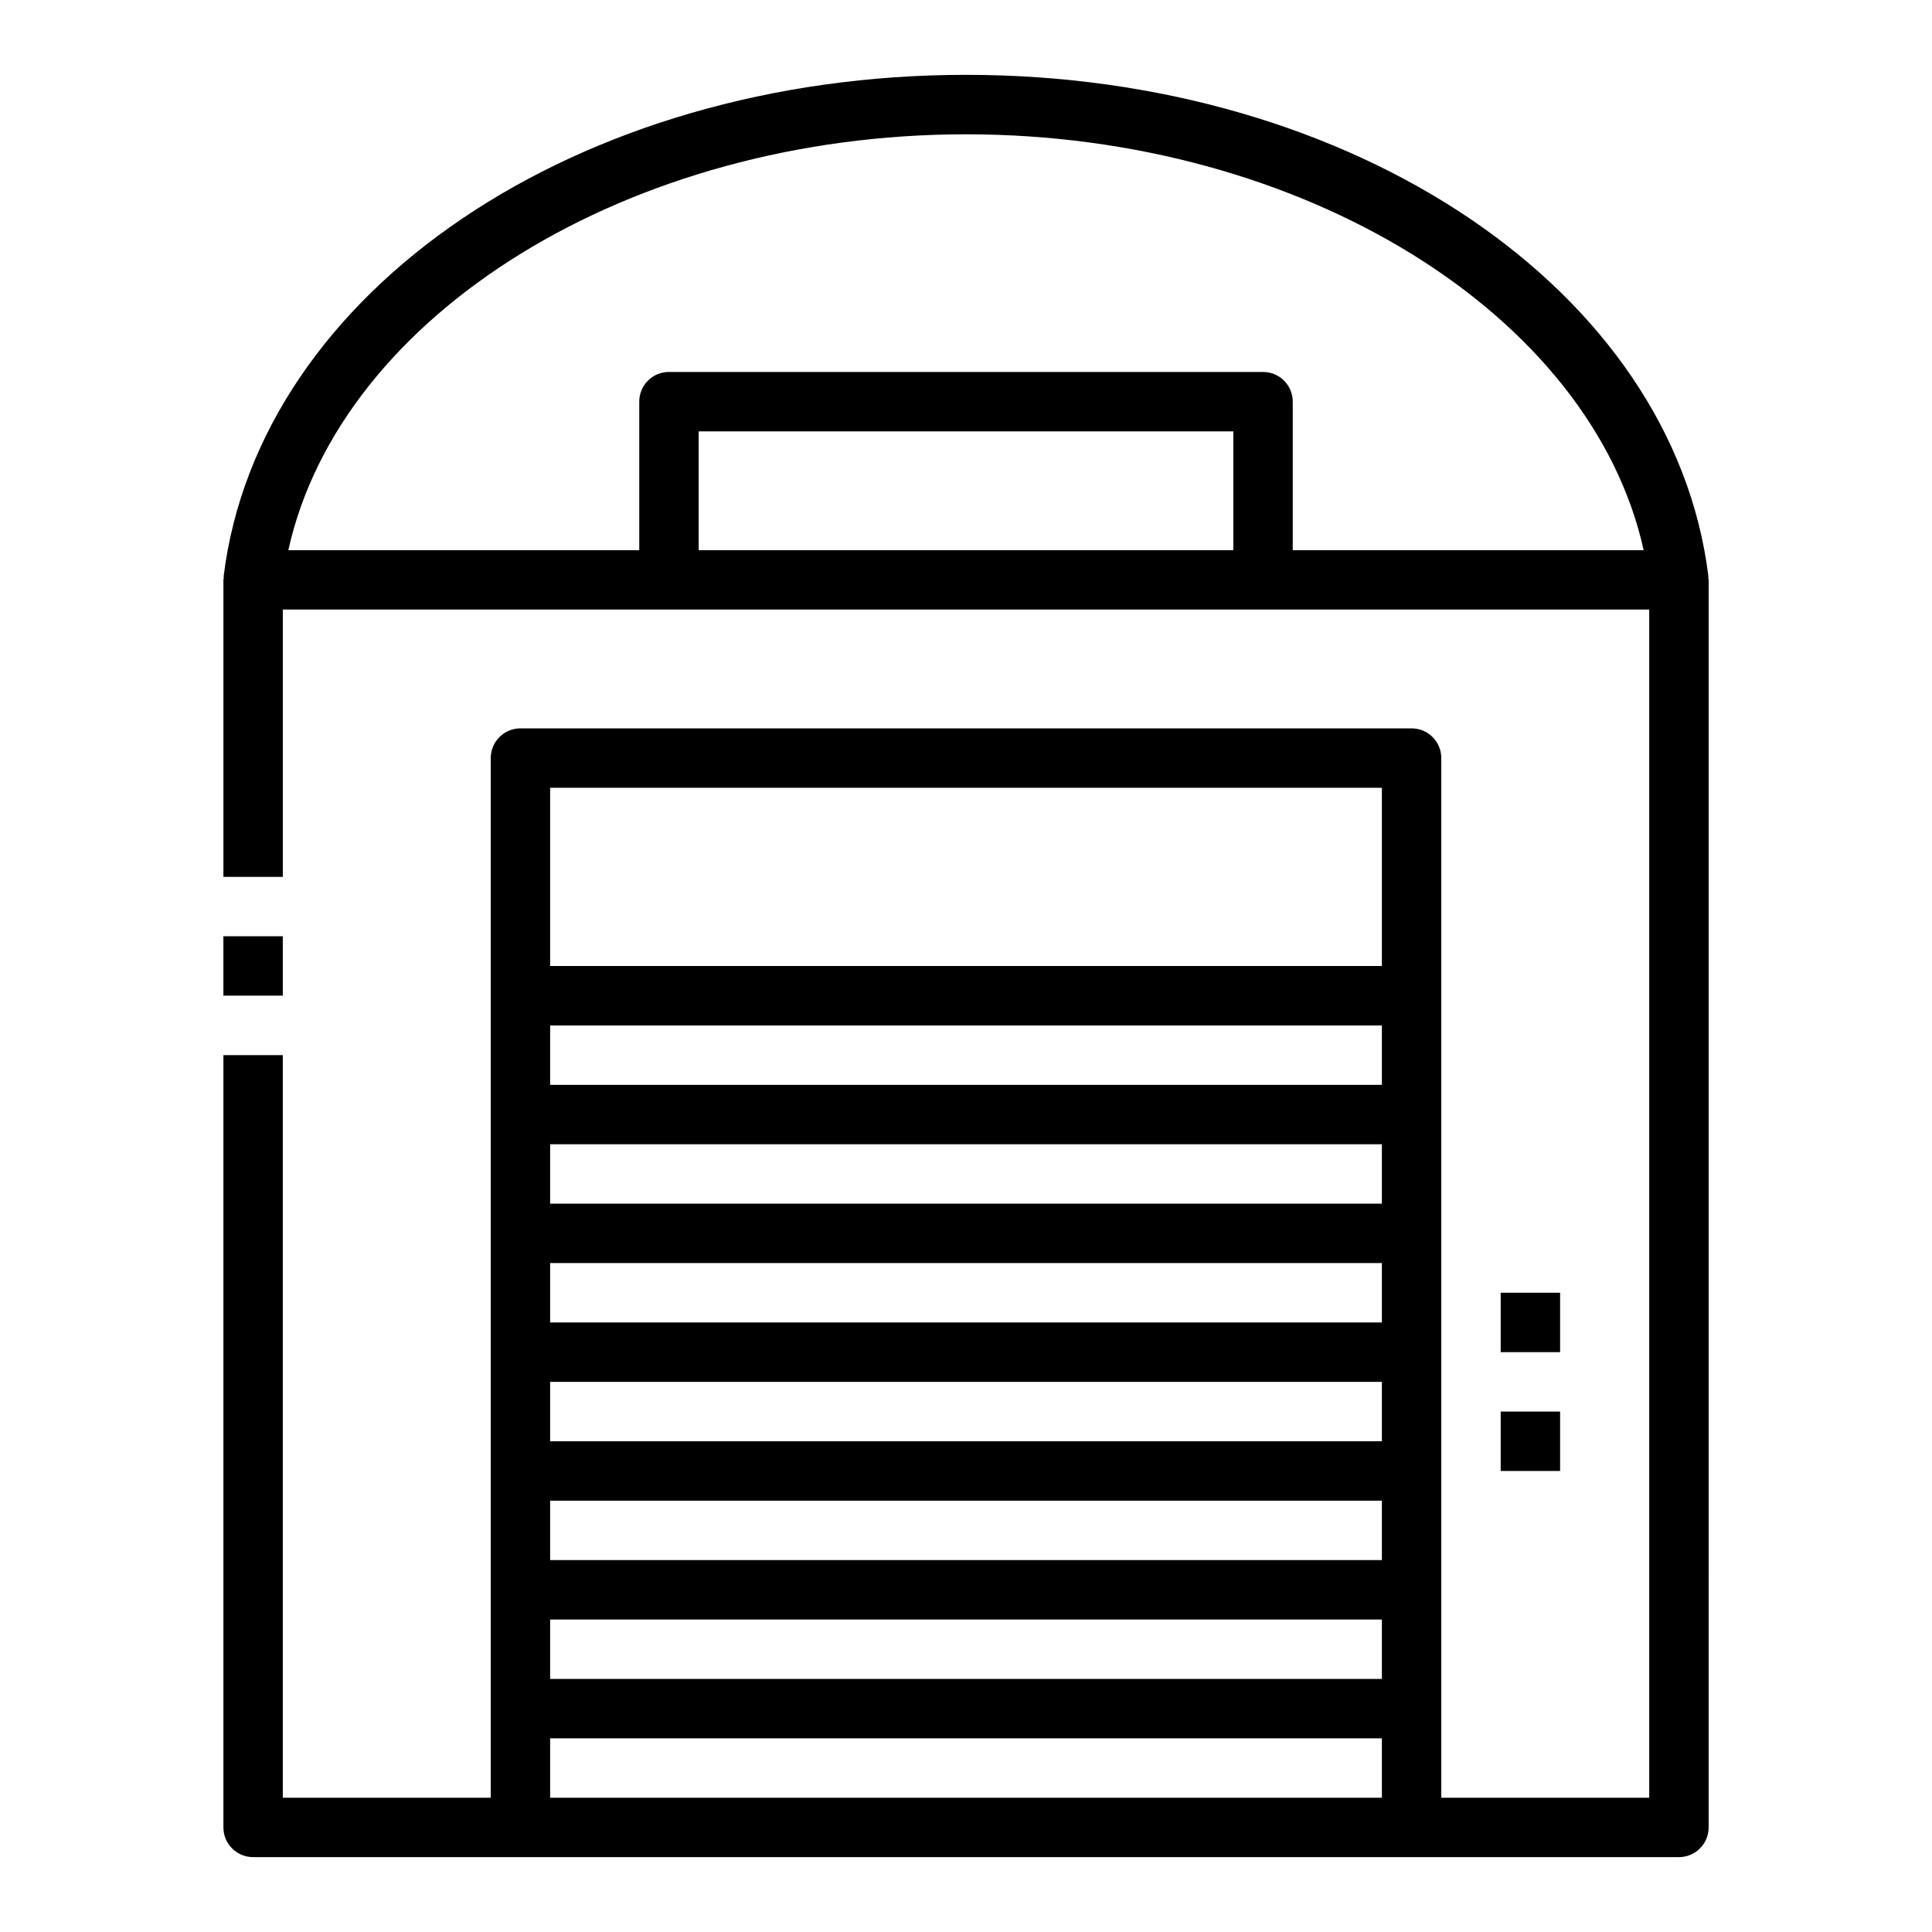 <?xml version="1.0" encoding="UTF-8"?>
<!-- The Best Svg Icon site in the world: iconSvg.co, Visit us! https://iconsvg.co -->
<svg fill="#000000" width="800px" height="800px" version="1.1" viewBox="144 144 512 512" xmlns="http://www.w3.org/2000/svg">
 <g>
  <path d="m203.2 392.12h15.742v15.734h-15.742z"/>
  <path d="m596.7 297.16c-0.008-0.156 0.062-0.301 0.039-0.457-9.344-75.746-93.918-132.87-196.73-132.87s-187.39 57.121-196.74 132.87c-0.016 0.156 0.047 0.301 0.039 0.457-0.016 0.172-0.102 0.32-0.102 0.504v78.719h15.742v-70.848h362.11v314.88h-55.105v-275.52c0-4.352-3.519-7.871-7.871-7.871h-236.16c-4.352 0-7.871 3.519-7.871 7.871v275.52h-55.105v-196.8h-15.742v204.67c0 4.352 3.519 7.871 7.871 7.871h377.86c4.352 0 7.871-3.519 7.871-7.871l0.004-330.62c0-0.184-0.09-0.332-0.105-0.504zm-86.488 260.28h-220.42v-15.742h220.42zm0-31.488h-220.42v-15.742h220.42zm0-31.488h-220.42v-15.742h220.42zm0-31.484h-220.42v-15.742h220.42zm0-31.488h-220.42v-15.742h220.42zm-220.42 141.7h220.42v15.742h-220.42zm0-220.42h220.42v47.23l-220.42 0.004zm0 267.65v-15.742h220.42v15.742zm39.359-330.62v-31.488h141.7v31.488zm157.44 0v-39.359c0-4.352-3.519-7.871-7.871-7.871h-157.44c-4.352 0-7.871 3.519-7.871 7.871v39.359h-93c13.832-62.48 90.434-110.21 179.59-110.21s165.76 47.727 179.59 110.21z"/>
  <path d="m541.7 518.08h15.742v15.742h-15.742z"/>
  <path d="m541.7 486.59h15.742v15.742h-15.742z"/>
 </g>
</svg>